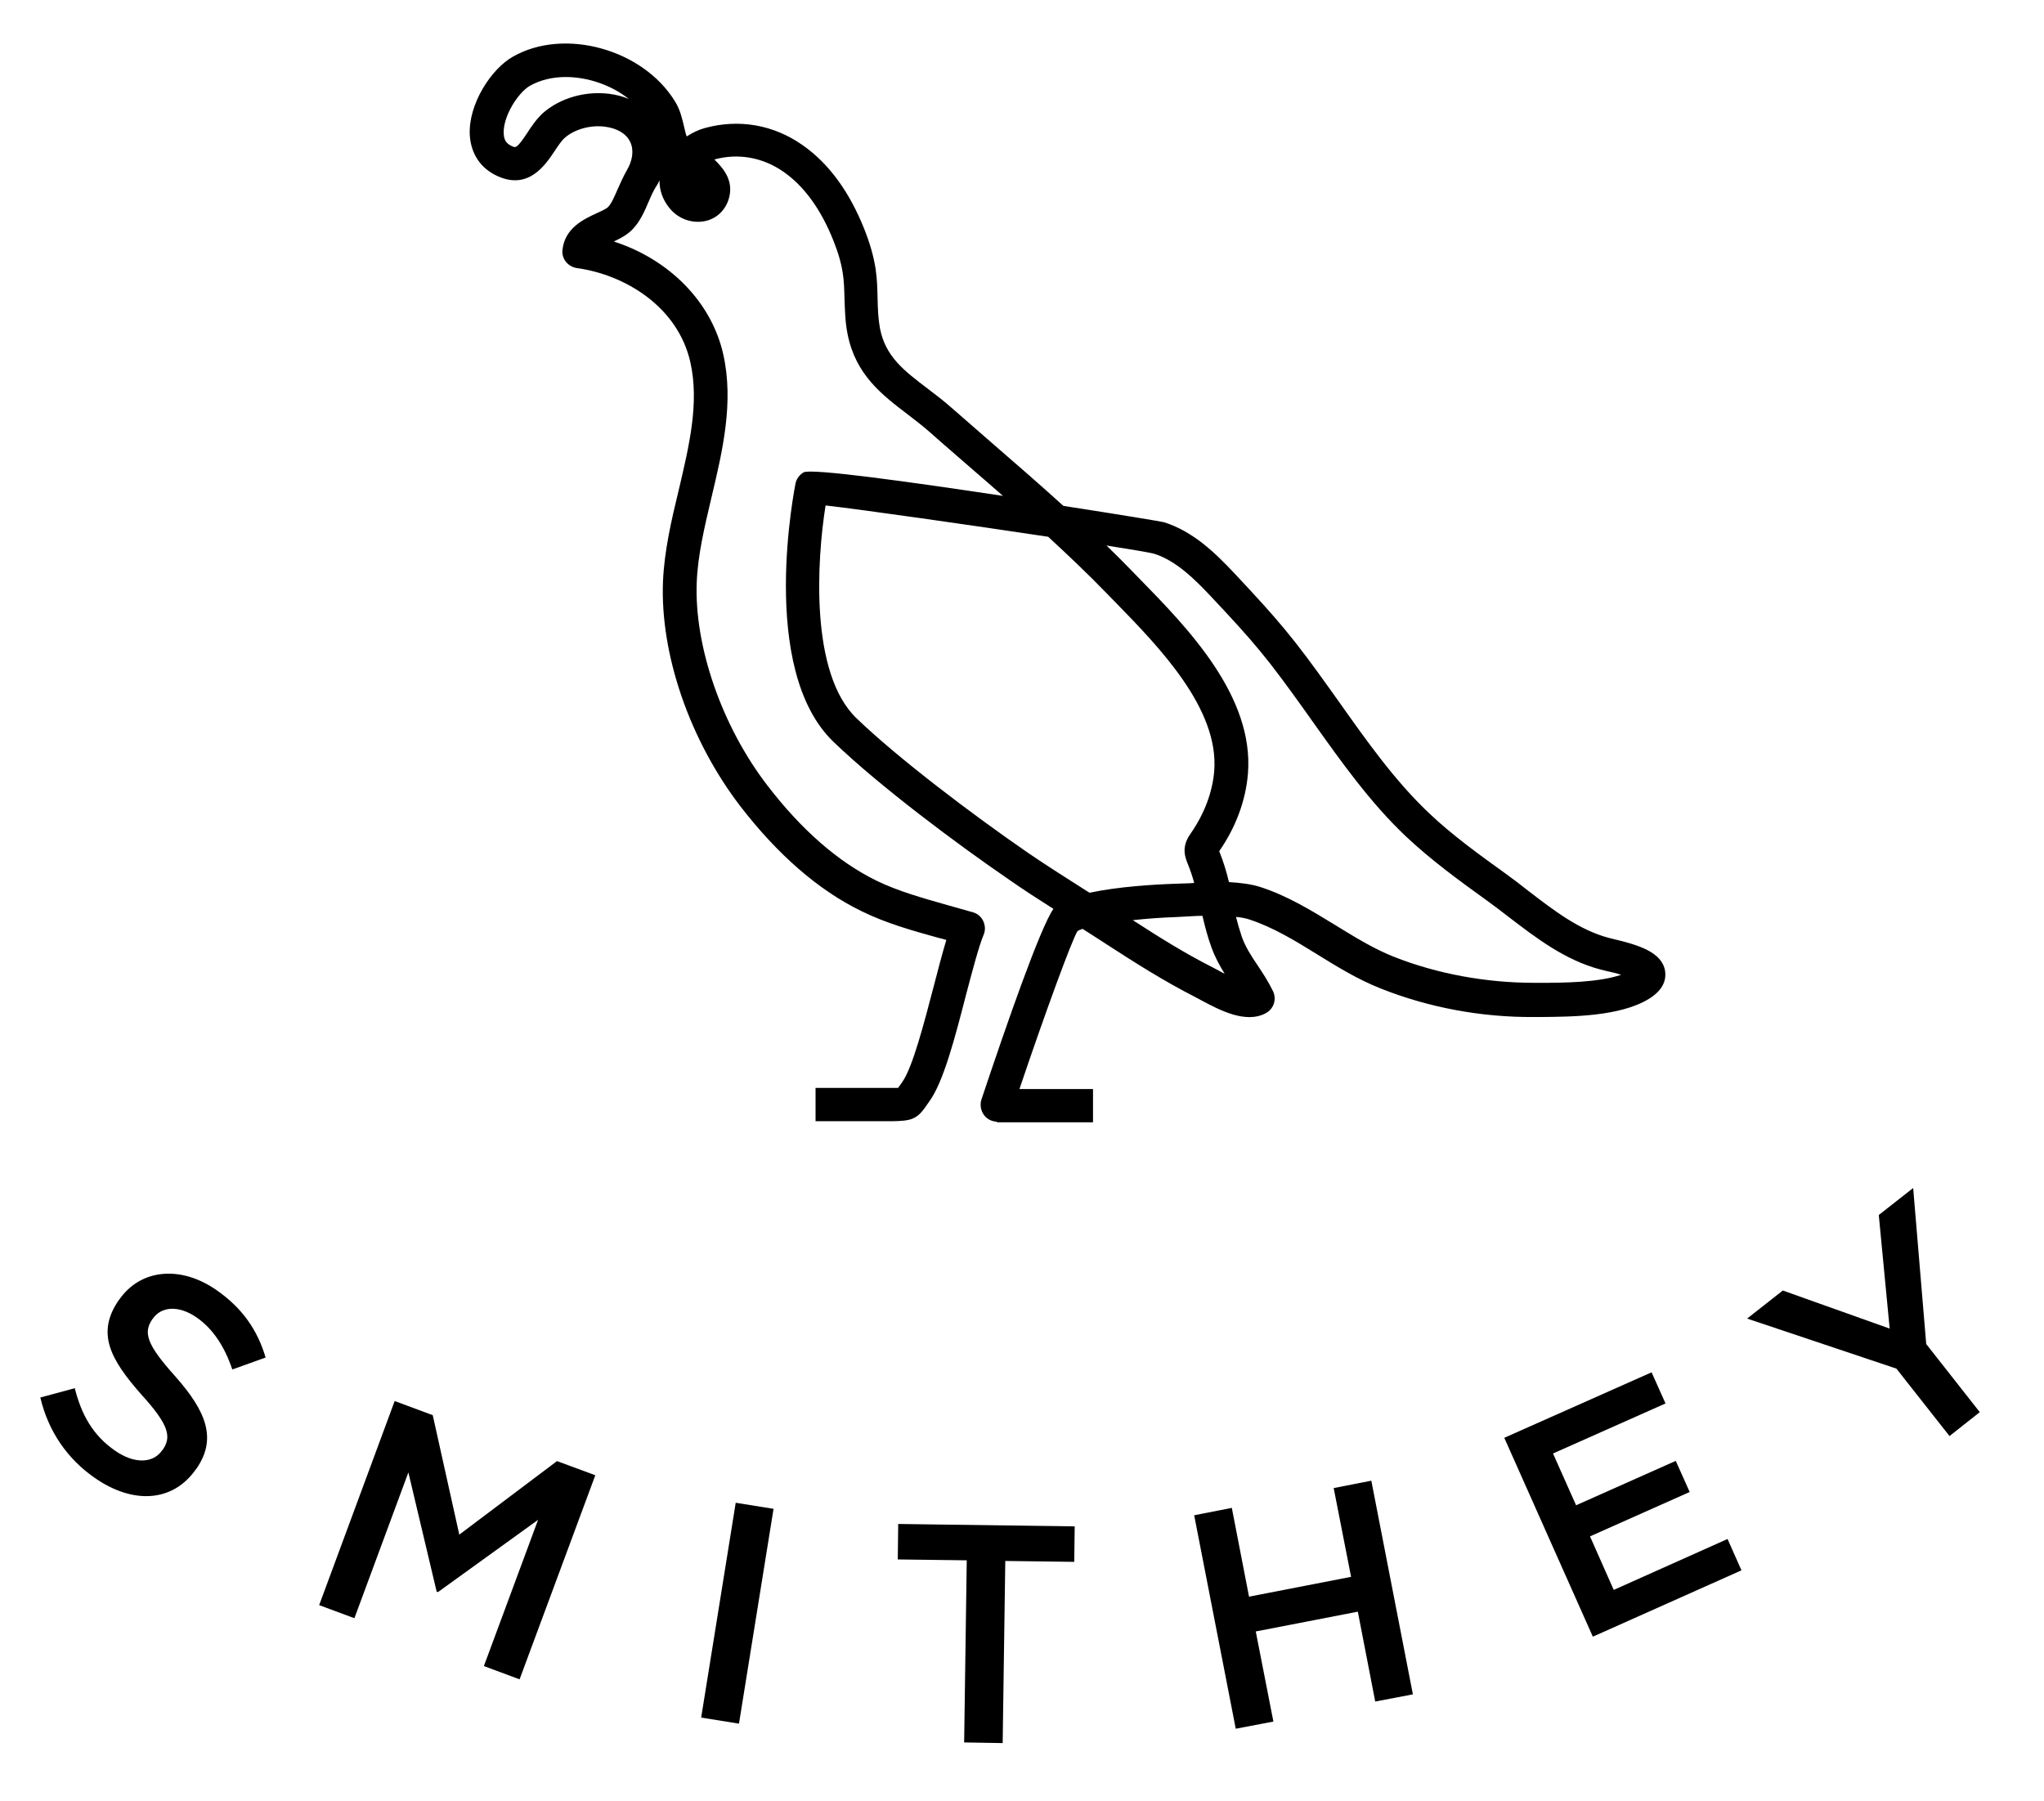 <svg width="101" height="89" viewBox="0 0 101 89" fill="none" xmlns="http://www.w3.org/2000/svg">
<path d="M49.278 55.43C49.009 55.43 48.761 55.301 48.611 55.086C48.46 54.871 48.417 54.591 48.493 54.344C49.772 50.516 51.396 45.86 52.052 44.914C51.321 44.451 50.589 43.978 49.88 43.483C47.288 41.709 43.46 38.849 41.181 36.656C37.428 33.043 39.299 23.978 39.31 23.881C39.364 23.656 39.503 23.462 39.708 23.344C40.062 23.129 44.987 23.817 49.557 24.505C49.062 24.064 48.557 23.634 48.062 23.204C47.364 22.591 46.654 21.989 45.955 21.365C45.6 21.053 45.224 20.763 44.858 20.483C43.589 19.516 42.278 18.526 41.88 16.505C41.761 15.914 41.751 15.322 41.729 14.763C41.718 14.322 41.708 13.903 41.643 13.494C41.568 13.01 41.428 12.505 41.181 11.892C40.568 10.344 39.729 9.193 38.708 8.484C37.686 7.774 36.471 7.559 35.299 7.881C35.643 8.225 36.245 8.828 36.041 9.709C35.901 10.333 35.45 10.795 34.847 10.924C34.181 11.064 33.482 10.806 33.052 10.247C32.74 9.849 32.579 9.387 32.589 8.914C32.536 9.032 32.471 9.15 32.396 9.258C32.256 9.484 32.148 9.742 32.041 9.989C31.837 10.473 31.611 10.978 31.224 11.365C30.966 11.623 30.643 11.785 30.331 11.935C33.062 12.817 35.159 14.914 35.74 17.516C36.267 19.881 35.708 22.268 35.159 24.57C34.815 26.032 34.482 27.419 34.428 28.763C34.299 31.935 35.665 35.881 37.912 38.806C39.6 41.01 41.417 42.591 43.299 43.516C44.374 44.043 45.622 44.387 46.826 44.731C47.245 44.849 47.665 44.968 48.084 45.086C48.31 45.15 48.493 45.312 48.589 45.526C48.686 45.742 48.697 45.989 48.6 46.204C48.364 46.774 48.062 47.924 47.74 49.139C47.191 51.269 46.622 53.473 45.912 54.441L45.761 54.656C45.299 55.344 44.976 55.387 44.105 55.408H40.299V53.763H44.02C44.181 53.763 44.288 53.763 44.374 53.763C44.374 53.763 44.374 53.752 44.385 53.752L44.568 53.494C45.095 52.774 45.665 50.537 46.138 48.742C46.364 47.871 46.568 47.086 46.761 46.451C46.632 46.408 46.503 46.376 46.364 46.344C45.084 45.989 43.772 45.623 42.557 45.021C40.439 43.989 38.428 42.236 36.579 39.838C34.073 36.569 32.611 32.312 32.761 28.72C32.826 27.215 33.181 25.688 33.536 24.226C34.062 22 34.557 19.903 34.116 17.914C33.493 15.129 30.847 13.569 28.503 13.247C28.062 13.182 27.74 12.785 27.794 12.344C27.912 11.258 28.858 10.828 29.482 10.537C29.697 10.441 29.955 10.322 30.041 10.236C30.213 10.064 30.353 9.731 30.514 9.365C30.654 9.053 30.794 8.731 30.966 8.43C31.267 7.924 31.331 7.408 31.138 7.01C30.944 6.602 30.493 6.333 29.869 6.258C29.17 6.172 28.396 6.387 27.912 6.806C27.751 6.946 27.579 7.204 27.407 7.462C26.955 8.139 26.127 9.398 24.6 8.709C23.751 8.333 23.267 7.602 23.213 6.666C23.138 5.139 24.277 3.398 25.353 2.795C27.89 1.355 31.772 2.43 33.353 5.01C33.611 5.419 33.708 5.871 33.804 6.268C33.847 6.441 33.88 6.613 33.933 6.742C34.213 6.559 34.525 6.408 34.847 6.322C36.514 5.871 38.213 6.161 39.643 7.161C40.944 8.064 41.966 9.462 42.708 11.322C42.998 12.053 43.17 12.677 43.267 13.29C43.342 13.795 43.353 14.279 43.364 14.752C43.374 15.268 43.396 15.763 43.482 16.226C43.751 17.623 44.675 18.322 45.837 19.204C46.234 19.505 46.643 19.817 47.03 20.161C47.729 20.774 48.428 21.376 49.127 21.989C50.256 22.967 51.407 23.967 52.546 25C55.331 25.43 57.46 25.785 57.514 25.806C58.977 26.268 60.062 27.344 60.977 28.311C63.202 30.688 63.869 31.462 65.815 34.193L66.213 34.752C67.546 36.634 68.923 38.58 70.589 40.161C71.751 41.269 73.095 42.236 74.396 43.172C74.772 43.441 75.148 43.731 75.514 44.021C76.815 45.021 78.041 45.957 79.482 46.344L79.697 46.398C80.977 46.699 82.127 47.053 82.278 47.989C82.331 48.355 82.245 48.892 81.471 49.365C80.052 50.236 77.654 50.247 76.062 50.258H75.804C73.213 50.279 70.6 49.795 68.224 48.849C67.106 48.408 66.073 47.774 65.084 47.161C63.955 46.462 62.89 45.817 61.74 45.441C61.546 45.376 61.321 45.333 61.073 45.312C61.159 45.645 61.256 45.978 61.364 46.301C61.557 46.828 61.826 47.236 62.138 47.699C62.396 48.086 62.654 48.473 62.901 48.978C63.095 49.376 62.944 49.849 62.557 50.064C61.557 50.613 60.245 49.903 59.374 49.441L59.095 49.29C57.525 48.494 56.041 47.548 54.665 46.656C54.278 46.408 53.89 46.15 53.493 45.903C53.385 45.935 53.299 45.978 53.245 46.01C52.966 46.441 51.611 50.15 50.374 53.817H54.009V55.462H49.234L49.278 55.43ZM60.718 43.591C61.278 43.623 61.826 43.688 62.288 43.838C63.622 44.269 64.826 45.01 65.987 45.72C66.966 46.322 67.89 46.892 68.869 47.279C71.041 48.139 73.46 48.569 75.826 48.569H76.095C77.213 48.569 78.966 48.559 80.106 48.172C79.912 48.107 79.665 48.043 79.353 47.978L79.095 47.914C77.331 47.451 75.912 46.355 74.546 45.312C74.192 45.032 73.826 44.763 73.46 44.494C72.116 43.526 70.729 42.516 69.482 41.344C67.697 39.656 66.278 37.645 64.89 35.699L64.493 35.139C62.589 32.473 61.998 31.774 59.794 29.43C59.02 28.613 58.116 27.709 57.03 27.365C56.847 27.311 55.955 27.161 54.675 26.957C55.084 27.355 55.482 27.752 55.88 28.161L56.299 28.591C58.697 31.043 61.966 34.398 61.665 38.225C61.557 39.548 61.073 40.871 60.245 42.064C60.46 42.591 60.611 43.107 60.729 43.602M55.977 45.473C57.224 46.279 58.536 47.107 59.901 47.795L60.224 47.967C60.321 48.021 60.417 48.075 60.514 48.118C60.278 47.742 60.052 47.333 59.869 46.838C59.675 46.312 59.536 45.774 59.417 45.258C59.148 45.258 58.89 45.279 58.654 45.29L58.052 45.322C57.396 45.344 56.665 45.398 55.966 45.473M40.794 24.978C40.364 27.677 40.009 33.269 42.321 35.494C44.385 37.483 48.073 40.269 50.804 42.15C51.761 42.806 52.761 43.43 53.751 44.064C53.783 44.086 53.815 44.096 53.837 44.118C55.224 43.817 57.03 43.709 57.977 43.677L58.557 43.656C58.708 43.656 58.858 43.645 59.009 43.634C58.923 43.312 58.815 42.989 58.686 42.677C58.622 42.516 58.514 42.258 58.536 41.935C58.568 41.58 58.74 41.322 58.847 41.172C59.514 40.204 59.912 39.15 59.998 38.107C60.245 35.021 57.278 31.978 55.105 29.752L54.686 29.322C53.761 28.365 52.783 27.441 51.794 26.526C47.794 25.924 42.665 25.193 40.794 24.978ZM27.955 3.806C27.32 3.806 26.708 3.946 26.192 4.236C25.589 4.58 24.847 5.763 24.89 6.602C24.901 6.924 25.02 7.096 25.299 7.225C25.482 7.312 25.546 7.333 26.052 6.57C26.267 6.236 26.525 5.86 26.847 5.57C27.697 4.838 28.912 4.494 30.084 4.634C30.439 4.677 30.772 4.763 31.073 4.892C30.213 4.204 29.041 3.806 27.955 3.806Z" fill="black"/>
<path d="M1.985 69.064L3.695 68.602C4.028 69.924 4.598 70.935 5.684 71.688C6.641 72.355 7.566 72.322 8.018 71.666L8.039 71.645C8.48 71.01 8.362 70.43 6.985 68.914C5.426 67.15 4.749 65.86 5.878 64.236L5.899 64.215C6.953 62.699 8.942 62.527 10.695 63.752C11.985 64.645 12.727 65.742 13.125 67.086L11.48 67.677C11.093 66.537 10.523 65.666 9.717 65.107C8.803 64.473 7.953 64.58 7.555 65.161L7.534 65.183C7.061 65.86 7.254 66.451 8.674 68.032C10.222 69.785 10.716 71.118 9.706 72.58L9.684 72.602C8.534 74.258 6.555 74.333 4.695 73.043C3.34 72.107 2.394 70.752 1.996 69.075" fill="black"/>
<path d="M19.502 69.236L21.383 69.935L22.695 75.838L27.523 72.204L29.416 72.903L25.674 82.989L23.91 82.333L26.588 75.107L21.642 78.677L21.577 78.656L20.179 72.763L17.512 79.968L15.771 79.322L19.502 69.236Z" fill="black"/>
<path d="M36.354 74.263L34.647 84.879L36.515 85.179L38.223 74.563L36.354 74.263Z" fill="black"/>
<path d="M47.77 77.107L44.362 77.064L44.383 75.311L53.104 75.43L53.082 77.183L49.674 77.139L49.545 86.139L47.641 86.107L47.77 77.107Z" fill="black"/>
<path d="M59.008 74.881L60.868 74.516L61.718 78.903L66.761 77.924L65.901 73.537L67.761 73.172L69.815 83.731L67.954 84.086L67.094 79.645L62.051 80.623L62.922 85.075L61.062 85.43L59.008 74.881Z" fill="black"/>
<path d="M74.331 71.053L81.61 67.817L82.298 69.355L76.739 71.828L77.879 74.387L82.804 72.193L83.492 73.731L78.567 75.924L79.739 78.57L85.363 76.053L86.051 77.602L78.707 80.881L74.331 71.053Z" fill="black"/>
<path d="M93.707 67.634L86.331 65.161L88.094 63.774L93.374 65.656L92.836 60.043L94.535 58.709L95.18 66.419L97.826 69.785L96.331 70.967L93.707 67.634Z" fill="black"/>
</svg>

